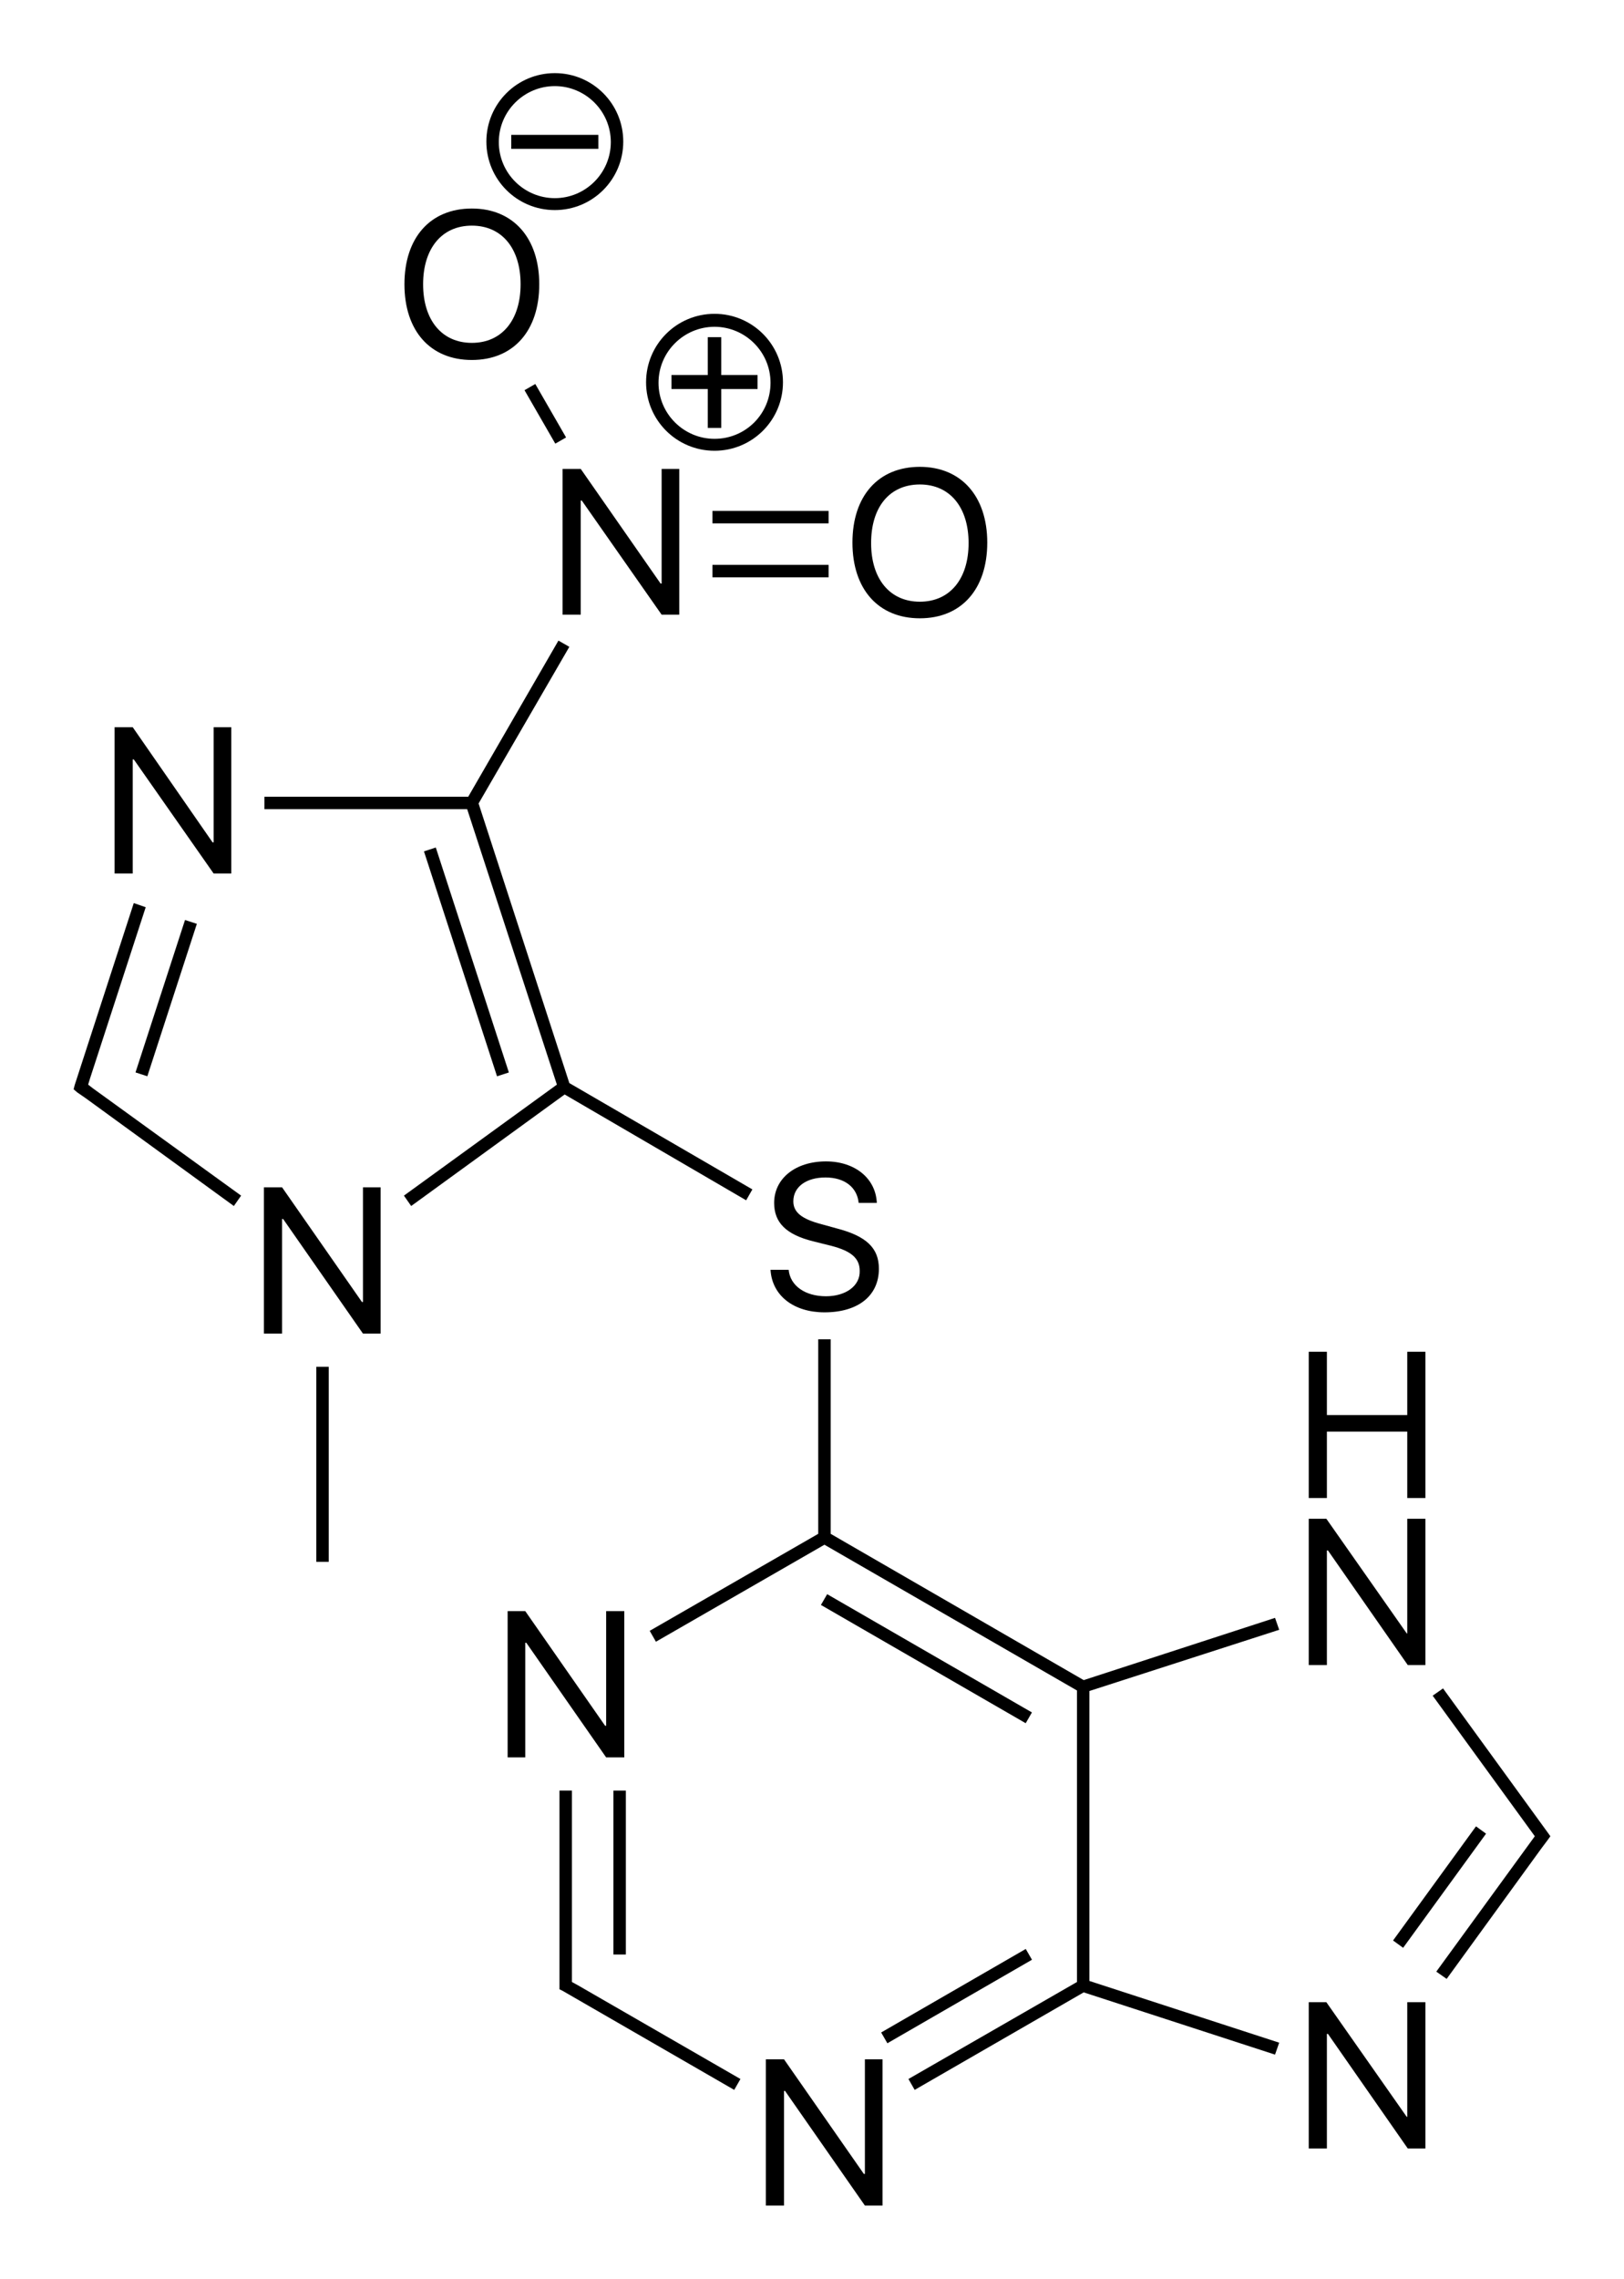 <?xml version="1.0" encoding="utf-8"?>
<!-- Generator: Adobe Illustrator 19.2.1, SVG Export Plug-In . SVG Version: 6.00 Build 0)  -->
<svg version="1.1" id="Слой_1" xmlns="http://www.w3.org/2000/svg" xmlns:xlink="http://www.w3.org/1999/xlink" x="0px" y="0px"
	 viewBox="0 0 313.2 439.4" style="enable-background:new 0 0 313.2 439.4;" xml:space="preserve">
<g>
	<rect x="118.3" y="345.2" width="2.4" height="31.6"/>
	<rect x="168.4" y="383.6" transform="matrix(0.866 -0.5 0.5 0.866 -167.696 143.833)" width="32.2" height="2.4"/>
	<rect x="177.5" y="296.9" transform="matrix(0.5 -0.866 0.866 0.5 -187.542 314.676)" width="2.4" height="45.6"/>
	<rect x="264" y="362.5" transform="matrix(0.588 -0.809 0.809 0.588 -179.833 374.524)" width="27.2" height="2.4"/>
	<polygon points="246.7,314.2 245.9,311.9 209,323.9 160.2,295.7 160.2,258.2 157.8,258.2 157.8,295.7 125.3,314.4 126.5,316.5 
		159,297.8 207.7,325.9 207.7,382.1 175.2,400.8 176.4,402.9 209,384.1 245.9,396.1 246.7,393.8 210.1,381.9 210.1,326 	"/>
	<rect x="16.6" y="191.2" transform="matrix(0.309 -0.951 0.951 0.309 -160.827 163.453)" width="30.9" height="2.4"/>
	<rect x="88.8" y="162.6" transform="matrix(0.951 -0.309 0.309 0.951 -52.928 36.936)" width="2.4" height="45.6"/>
	<polygon points="143.9,231.4 145.1,229.3 109.8,208.8 92.3,154.9 109.8,124.7 107.7,123.5 90.3,153.6 51,153.6 51,156 90.1,156 
		107.4,209.1 77.9,230.5 79.3,232.5 108.9,211 	"/>
	<rect x="61" y="263.5" width="2.4" height="37.6"/>
	<rect x="104" y="73.8" transform="matrix(0.866 -0.499 0.499 0.866 -25.735 63.21)" width="2.4" height="11.9"/>
	<rect x="137.4" y="108.9" width="22.4" height="2.4"/>
	<rect x="137.4" y="98.5" width="22.4" height="2.4"/>
	<polygon points="120.4,338.8 120.4,310.6 116.9,310.6 116.9,332.7 116.7,332.7 101.3,310.6 97.9,310.6 97.9,338.8 101.3,338.8 
		101.3,316.7 101.5,316.7 116.9,338.8 	"/>
	<polygon points="111.4,382.7 110.3,382.1 110.3,380.8 110.3,345.2 107.9,345.2 107.9,380.8 107.9,382.8 107.9,383.5 108.5,383.8 
		141.6,402.9 142.8,400.8 111.4,382.7 	"/>
	<polygon points="166.8,419.1 166.6,419.1 151.2,397 147.7,397 147.7,425.2 151.2,425.2 151.2,403.1 151.4,403.1 166.8,425.2 
		170.2,425.2 170.2,397 166.8,397 	"/>
	<polygon points="271.4,408.1 271.3,408.1 255.8,386 252.4,386 252.4,414.2 255.9,414.2 255.9,392.1 256.1,392.1 271.5,414.2 
		274.9,414.2 274.9,386 271.4,386 	"/>
	<polygon points="298.5,353.3 278.3,325.5 276.3,326.9 296,354 277,380.1 279,381.5 297.3,356.3 297.3,356.3 298.5,354.7 299,354 	
		"/>
	<polygon points="255.9,298.9 256.1,298.9 271.5,321 274.9,321 274.9,292.8 271.4,292.8 271.4,314.9 271.3,314.9 255.8,292.8 
		252.4,292.8 252.4,321 255.9,321 	"/>
	<polygon points="255.9,276 271.4,276 271.4,288.8 274.9,288.8 274.9,260.6 271.4,260.6 271.4,272.8 255.9,272.8 255.9,260.6 
		252.4,260.6 252.4,288.8 255.9,288.8 	"/>
	<path d="M159.3,249.9c-4,0-6.9-2-7.2-5.1h-3.5c0.3,5,4.5,8.2,10.4,8.2c6.5,0,10.5-3.2,10.5-8.4c0-4-2.4-6.3-8.2-7.8l-2.9-0.8
		c-3.8-1-5.4-2.3-5.4-4.4c0-2.8,2.5-4.6,6.2-4.6c3.7,0,6.1,1.9,6.4,4.9h3.5c-0.2-4.7-4.2-8-9.8-8c-5.9,0-10,3.3-10,8
		c0,3.8,2.3,6.1,7.5,7.4l3.6,0.9c3.8,1,5.4,2.4,5.4,4.8C165.9,247.9,163.1,249.9,159.3,249.9z"/>
	<polygon points="25.6,146.4 25.8,146.4 41.2,168.4 44.6,168.4 44.6,140.2 41.2,140.2 41.2,162.4 41,162.4 25.6,140.2 22.1,140.2 
		22.1,168.4 25.6,168.4 	"/>
	<polygon points="17.9,209.8 17,209.1 17.3,208.1 17.3,208.1 28.1,174.9 25.8,174.1 14.4,209.2 14.2,210 14.9,210.6 16.5,211.7 
		16.5,211.7 45.1,232.5 46.5,230.5 17.9,209.8 	"/>
	<polygon points="70,251 69.8,251 54.4,228.9 50.9,228.9 50.9,257.1 54.4,257.1 54.4,235 54.6,235 70,257.1 73.4,257.1 73.4,228.9 
		70,228.9 	"/>
	<polygon points="112,96.5 112.2,96.5 127.6,118.5 131,118.5 131,90.4 127.6,90.4 127.6,112.5 127.4,112.5 112,90.4 108.5,90.4 
		108.5,118.5 112,118.5 	"/>
	<polygon points="136.5,82.5 139.1,82.5 139.1,75 146.1,75 146.1,72.3 139.1,72.3 139.1,65 136.5,65 136.5,72.3 129.5,72.3 
		129.5,75 136.5,75 	"/>
	<path d="M137.8,86.9c7.3,0,13.2-5.9,13.2-13.2c0-7.3-5.9-13.2-13.2-13.2c-7.3,0-13.2,5.9-13.2,13.2C124.6,81,130.5,86.9,137.8,86.9
		z M137.8,63c5.9,0,10.8,4.8,10.8,10.8s-4.8,10.8-10.8,10.8c-5.9,0-10.8-4.8-10.8-10.8S131.9,63,137.8,63z"/>
	<path d="M91,69.4c8,0,13-5.6,13-14.6c0-8.9-5-14.6-13-14.6c-8,0-13,5.6-13,14.6C78,63.8,83,69.4,91,69.4z M91,43.5
		c5.8,0,9.4,4.4,9.4,11.3c0,6.9-3.6,11.3-9.4,11.3c-5.8,0-9.4-4.4-9.4-11.3C81.6,47.9,85.2,43.5,91,43.5z"/>
	<rect x="98.6" y="26" width="16.8" height="2.7"/>
	<path d="M107,40.5c7.3,0,13.2-5.9,13.2-13.2c0-7.3-5.9-13.2-13.2-13.2c-7.3,0-13.2,5.9-13.2,13.2C93.8,34.6,99.7,40.5,107,40.5z
		 M107,16.6c5.9,0,10.8,4.8,10.8,10.8c0,5.9-4.8,10.8-10.8,10.8c-5.9,0-10.8-4.8-10.8-10.8C96.2,21.4,101.1,16.6,107,16.6z"/>
	<path d="M177.4,119.2c8,0,13-5.6,13-14.6c0-8.9-5-14.6-13-14.6c-8,0-13,5.6-13,14.6C164.4,113.6,169.4,119.2,177.4,119.2z
		 M177.4,93.4c5.8,0,9.4,4.4,9.4,11.3c0,6.9-3.6,11.3-9.4,11.3c-5.8,0-9.4-4.4-9.4-11.3C168,97.7,171.6,93.4,177.4,93.4z"/>
</g>
</svg>
